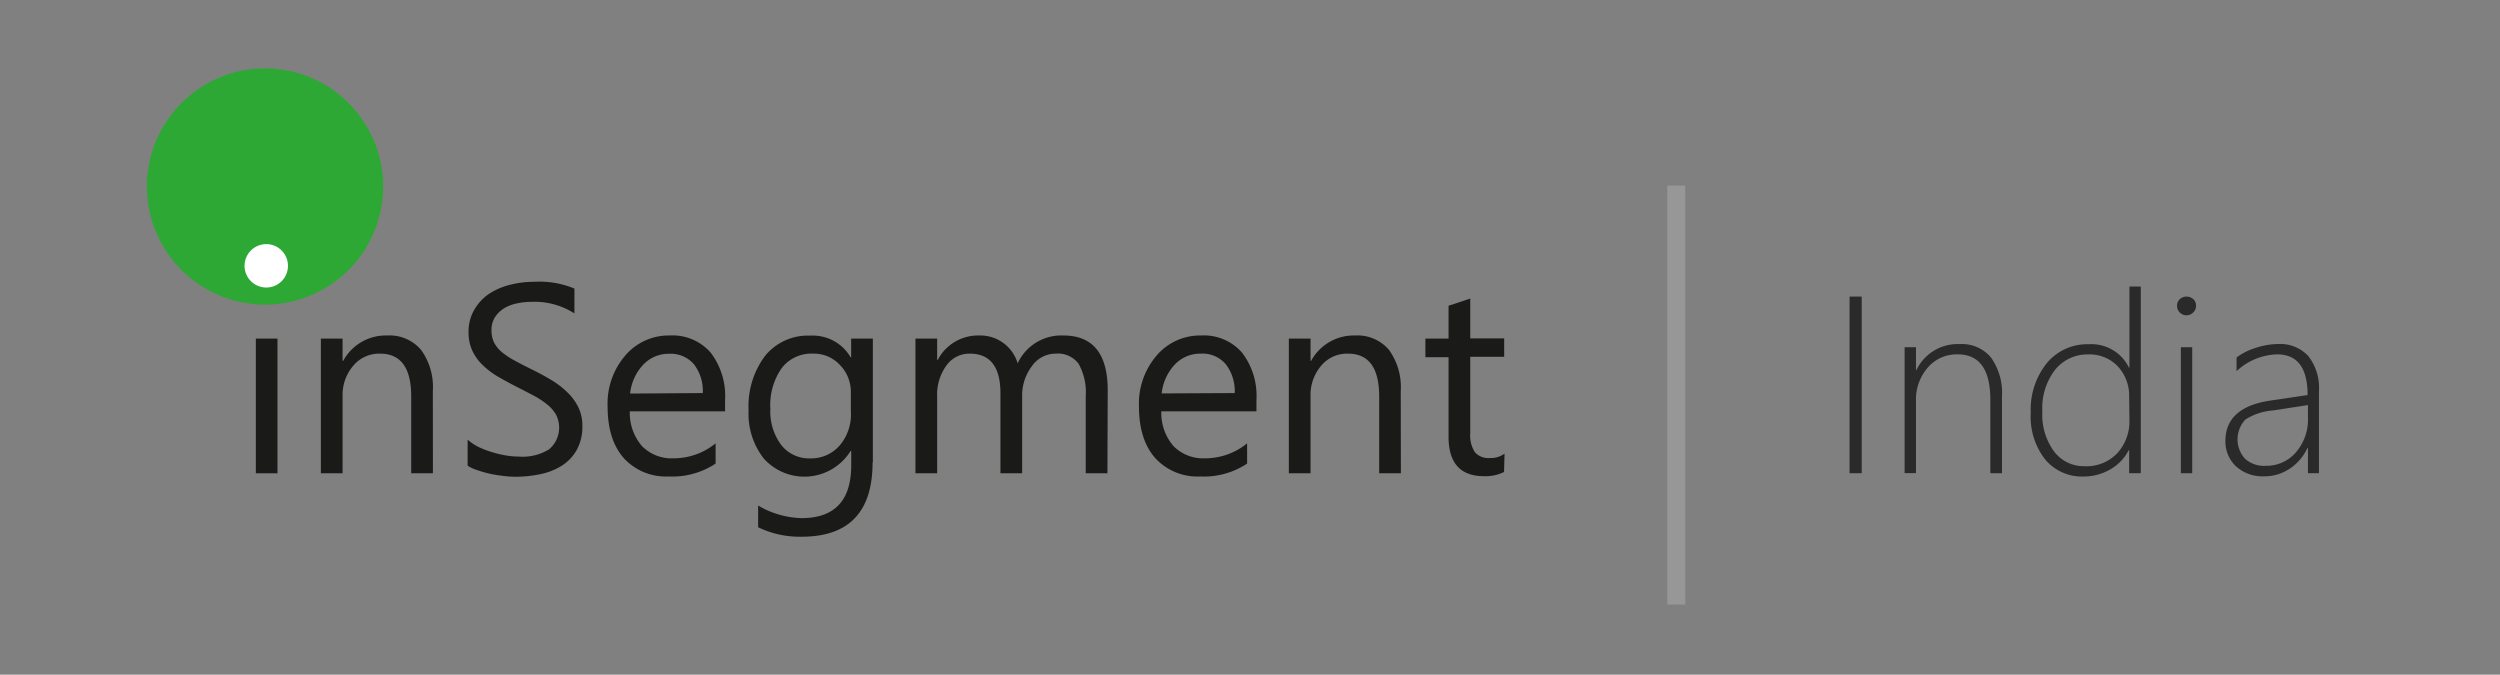 <svg xmlns="http://www.w3.org/2000/svg" viewBox="0 0 345.62 93.27"><rect x="0" y="0" width="345.62" height="93.27" fill="#808080" stroke="none"/><defs><style>.cls-1,.cls-2{fill:#1a1a18;}.cls-2,.cls-4{fill-rule:evenodd;}.cls-3{fill:#2da835;}.cls-4{fill:#fff;}.cls-5{fill:#979797;}.cls-6{fill:#2a2a2a;}</style></defs><title>logo_inSegment_india</title><g id="logo"><rect class="cls-1" x="35.37" y="46.81" width="2.99" height="18.62"/><path class="cls-2" d="M59.85,65.43h-3V54.81q0-5.93-4.32-5.92a4.66,4.66,0,0,0-3.7,1.68,6.22,6.22,0,0,0-1.47,4.24V65.43h-3V46.81h3V49.9h.08a6.7,6.7,0,0,1,6.1-3.52,5.72,5.72,0,0,1,4.68,2,8.78,8.78,0,0,1,1.62,5.7Z"/><path class="cls-2" d="M64.65,64.38v-3.6a6.92,6.92,0,0,0,1.48,1A12.61,12.61,0,0,0,68,62.5a14.86,14.86,0,0,0,1.92.46,10.58,10.58,0,0,0,1.78.16,7,7,0,0,0,4.21-1,3.94,3.94,0,0,0,.93-4.85,5.16,5.16,0,0,0-1.28-1.42,11.8,11.8,0,0,0-1.94-1.24c-.75-.4-1.55-.81-2.41-1.25s-1.76-.93-2.55-1.4a10.73,10.73,0,0,1-2-1.56,6.52,6.52,0,0,1-1.37-1.94,5.86,5.86,0,0,1-.51-2.53,5.94,5.94,0,0,1,.79-3.11,6.75,6.75,0,0,1,2-2.17,9.35,9.35,0,0,1,2.91-1.27,13.17,13.17,0,0,1,3.31-.42,12.7,12.7,0,0,1,5.62.93v3.44a10.16,10.16,0,0,0-5.92-1.6,9.15,9.15,0,0,0-2,.21,5.57,5.57,0,0,0-1.78.67,4,4,0,0,0-1.27,1.23,3.18,3.18,0,0,0-.49,1.81,3.71,3.71,0,0,0,.37,1.73,4.25,4.25,0,0,0,1.1,1.33,10.64,10.64,0,0,0,1.77,1.16c.7.38,1.5.79,2.41,1.24s1.82.94,2.66,1.45a12,12,0,0,1,2.19,1.69,7.49,7.49,0,0,1,1.51,2.06,5.76,5.76,0,0,1,.55,2.58,6.58,6.58,0,0,1-.75,3.26,6.07,6.07,0,0,1-2,2.17,8.87,8.87,0,0,1-3,1.22,16.83,16.83,0,0,1-3.53.37,13.67,13.67,0,0,1-1.53-.1c-.6-.07-1.22-.16-1.86-.29A15.41,15.41,0,0,1,66,65,5.26,5.26,0,0,1,64.65,64.38Z"/><path class="cls-2" d="M100.22,56.87H87.07a7,7,0,0,0,1.68,4.8,5.76,5.76,0,0,0,4.4,1.69,9.15,9.15,0,0,0,5.78-2.07v2.8a10.8,10.8,0,0,1-6.49,1.78,7.9,7.9,0,0,1-6.2-2.53Q84,60.79,84,56.2a10.18,10.18,0,0,1,2.47-7.08,7.87,7.87,0,0,1,6.11-2.74,7,7,0,0,1,5.66,2.36,9.85,9.85,0,0,1,2,6.56v1.57Zm-3.06-2.53a6.06,6.06,0,0,0-1.24-4,4.23,4.23,0,0,0-3.41-1.43,4.83,4.83,0,0,0-3.58,1.5,6.9,6.9,0,0,0-1.82,4Z"/><path class="cls-2" d="M120.63,63.94q0,10.26-9.82,10.26a13.21,13.21,0,0,1-6-1.31v-3a12.41,12.41,0,0,0,6,1.74q6.87,0,6.87-7.31v-2h-.07a7.53,7.53,0,0,1-12,1.09,10,10,0,0,1-2.12-6.66,11.61,11.61,0,0,1,2.28-7.55,7.62,7.62,0,0,1,6.25-2.8,6.06,6.06,0,0,1,5.58,3h.07V46.81h3V63.94Zm-3-6.92V54.27a5.32,5.32,0,0,0-1.5-3.8,4.89,4.89,0,0,0-3.73-1.58,5.17,5.17,0,0,0-4.33,2,8.9,8.9,0,0,0-1.57,5.62,7.72,7.72,0,0,0,1.5,5,4.86,4.86,0,0,0,4,1.86,5.22,5.22,0,0,0,4.08-1.78A6.63,6.63,0,0,0,117.64,57Z"/><path class="cls-2" d="M153.1,65.43h-3V54.74a8,8,0,0,0-1-4.47,3.58,3.58,0,0,0-3.2-1.38,4,4,0,0,0-3.25,1.74,6.7,6.7,0,0,0-1.34,4.18V65.43h-3V54.38c0-3.66-1.42-5.49-4.24-5.49a3.9,3.9,0,0,0-3.23,1.64,6.81,6.81,0,0,0-1.28,4.28V65.43h-3V46.81h3v2.95h.08a6.29,6.29,0,0,1,5.78-3.38,5.38,5.38,0,0,1,5.27,3.85A6.64,6.64,0,0,1,147,46.38q6.14,0,6.14,7.58Z"/><path class="cls-2" d="M173.7,56.87H160.55a7,7,0,0,0,1.68,4.8,5.76,5.76,0,0,0,4.4,1.69,9.15,9.15,0,0,0,5.78-2.07v2.8a10.78,10.78,0,0,1-6.49,1.78,7.9,7.9,0,0,1-6.2-2.53q-2.26-2.55-2.26-7.14a10.18,10.18,0,0,1,2.47-7.08,7.88,7.88,0,0,1,6.12-2.74,7,7,0,0,1,5.65,2.36,9.8,9.8,0,0,1,2,6.56v1.57Zm-3-2.53a6.11,6.11,0,0,0-1.25-4A4.22,4.22,0,0,0,166,48.89a4.83,4.83,0,0,0-3.58,1.5,6.9,6.9,0,0,0-1.82,4Z"/><path class="cls-2" d="M193.67,65.43h-3V54.81q0-5.93-4.33-5.92a4.67,4.67,0,0,0-3.7,1.68,6.21,6.21,0,0,0-1.46,4.24V65.43h-3V46.81h3V49.9h.07a6.72,6.72,0,0,1,6.11-3.52,5.7,5.7,0,0,1,4.67,2,8.78,8.78,0,0,1,1.62,5.7Z"/><path class="cls-2" d="M207.93,65.25a5.71,5.71,0,0,1-2.78.58q-4.89,0-4.89-5.45v-11h-3.2V46.81h3.2V42.27l3-1v5.51h4.69v2.55h-4.69V59.85a4.29,4.29,0,0,0,.64,2.67,2.5,2.5,0,0,0,2.1.8,3.15,3.15,0,0,0,2-.61Z"/><circle class="cls-3" cx="36.64" cy="25.78" r="16.33" transform="translate(3.13 55.52) rotate(-76.72)"/><path class="cls-4" d="M36.81,33.75a3,3,0,1,1-3,3A3,3,0,0,1,36.81,33.75Z"/><rect class="cls-5" x="230.5" y="25.66" width="2.48" height="57.92"/><path class="cls-6" d="M255.7,65.42V41h1.68V65.42Z"/><path class="cls-6" d="M275.16,65.42V55.27q0-6.29-4.53-6.28a5.27,5.27,0,0,0-4.14,1.85,6.71,6.71,0,0,0-1.61,4.57v10h-1.57V48h1.57v3.16h.06a6.33,6.33,0,0,1,6-3.59,5.22,5.22,0,0,1,4.33,1.88,8.45,8.45,0,0,1,1.5,5.37V65.42Z"/><path class="cls-6" d="M294.35,65.42V62.25h-.07a6.38,6.38,0,0,1-2.52,2.63,7.39,7.39,0,0,1-3.76,1,6.63,6.63,0,0,1-5.25-2.35,9.58,9.58,0,0,1-2-6.49,10.21,10.21,0,0,1,2.22-6.84,7.24,7.24,0,0,1,5.77-2.61,5.78,5.78,0,0,1,5.58,3.22h.07V39.61h1.57V65.42Zm0-10.61a5.91,5.91,0,0,0-1.54-4.13A5.37,5.37,0,0,0,288.66,49a5.72,5.72,0,0,0-4.53,2.1,8.65,8.65,0,0,0-1.78,5.78A8.55,8.55,0,0,0,284,62.45a5.11,5.11,0,0,0,4.14,2,5.85,5.85,0,0,0,4.62-1.85,6.54,6.54,0,0,0,1.63-4.5Z"/><path class="cls-6" d="M302.27,43.59a1.31,1.31,0,0,1-1.3-1.33,1.19,1.19,0,0,1,.4-.91,1.36,1.36,0,0,1,.9-.35,1.44,1.44,0,0,1,.93.34,1.18,1.18,0,0,1,.4.92,1.25,1.25,0,0,1-.4.94A1.27,1.27,0,0,1,302.27,43.59Zm-.77,21.83V48h1.57V65.42Z"/><path class="cls-6" d="M319.07,65.42V61.93H319a6.89,6.89,0,0,1-2.43,2.85,6.22,6.22,0,0,1-3.53,1.07,5.45,5.45,0,0,1-3.94-1.4,4.69,4.69,0,0,1-1.44-3.52c0-3,2-4.88,6-5.52l5.36-.8c0-3.75-1.4-5.62-4.22-5.62a8.56,8.56,0,0,0-5.6,2.32V49.42a8.48,8.48,0,0,1,2.63-1.32,10.14,10.14,0,0,1,3.12-.54,5.27,5.27,0,0,1,4.17,1.67,7.12,7.12,0,0,1,1.47,4.85V65.42Zm-4.8-8.68A8.25,8.25,0,0,0,310.42,58a4,4,0,0,0-.07,5.4,3.92,3.92,0,0,0,2.87,1,5.38,5.38,0,0,0,4.19-1.87,6.93,6.93,0,0,0,1.66-4.81V56Z"/></g></svg>